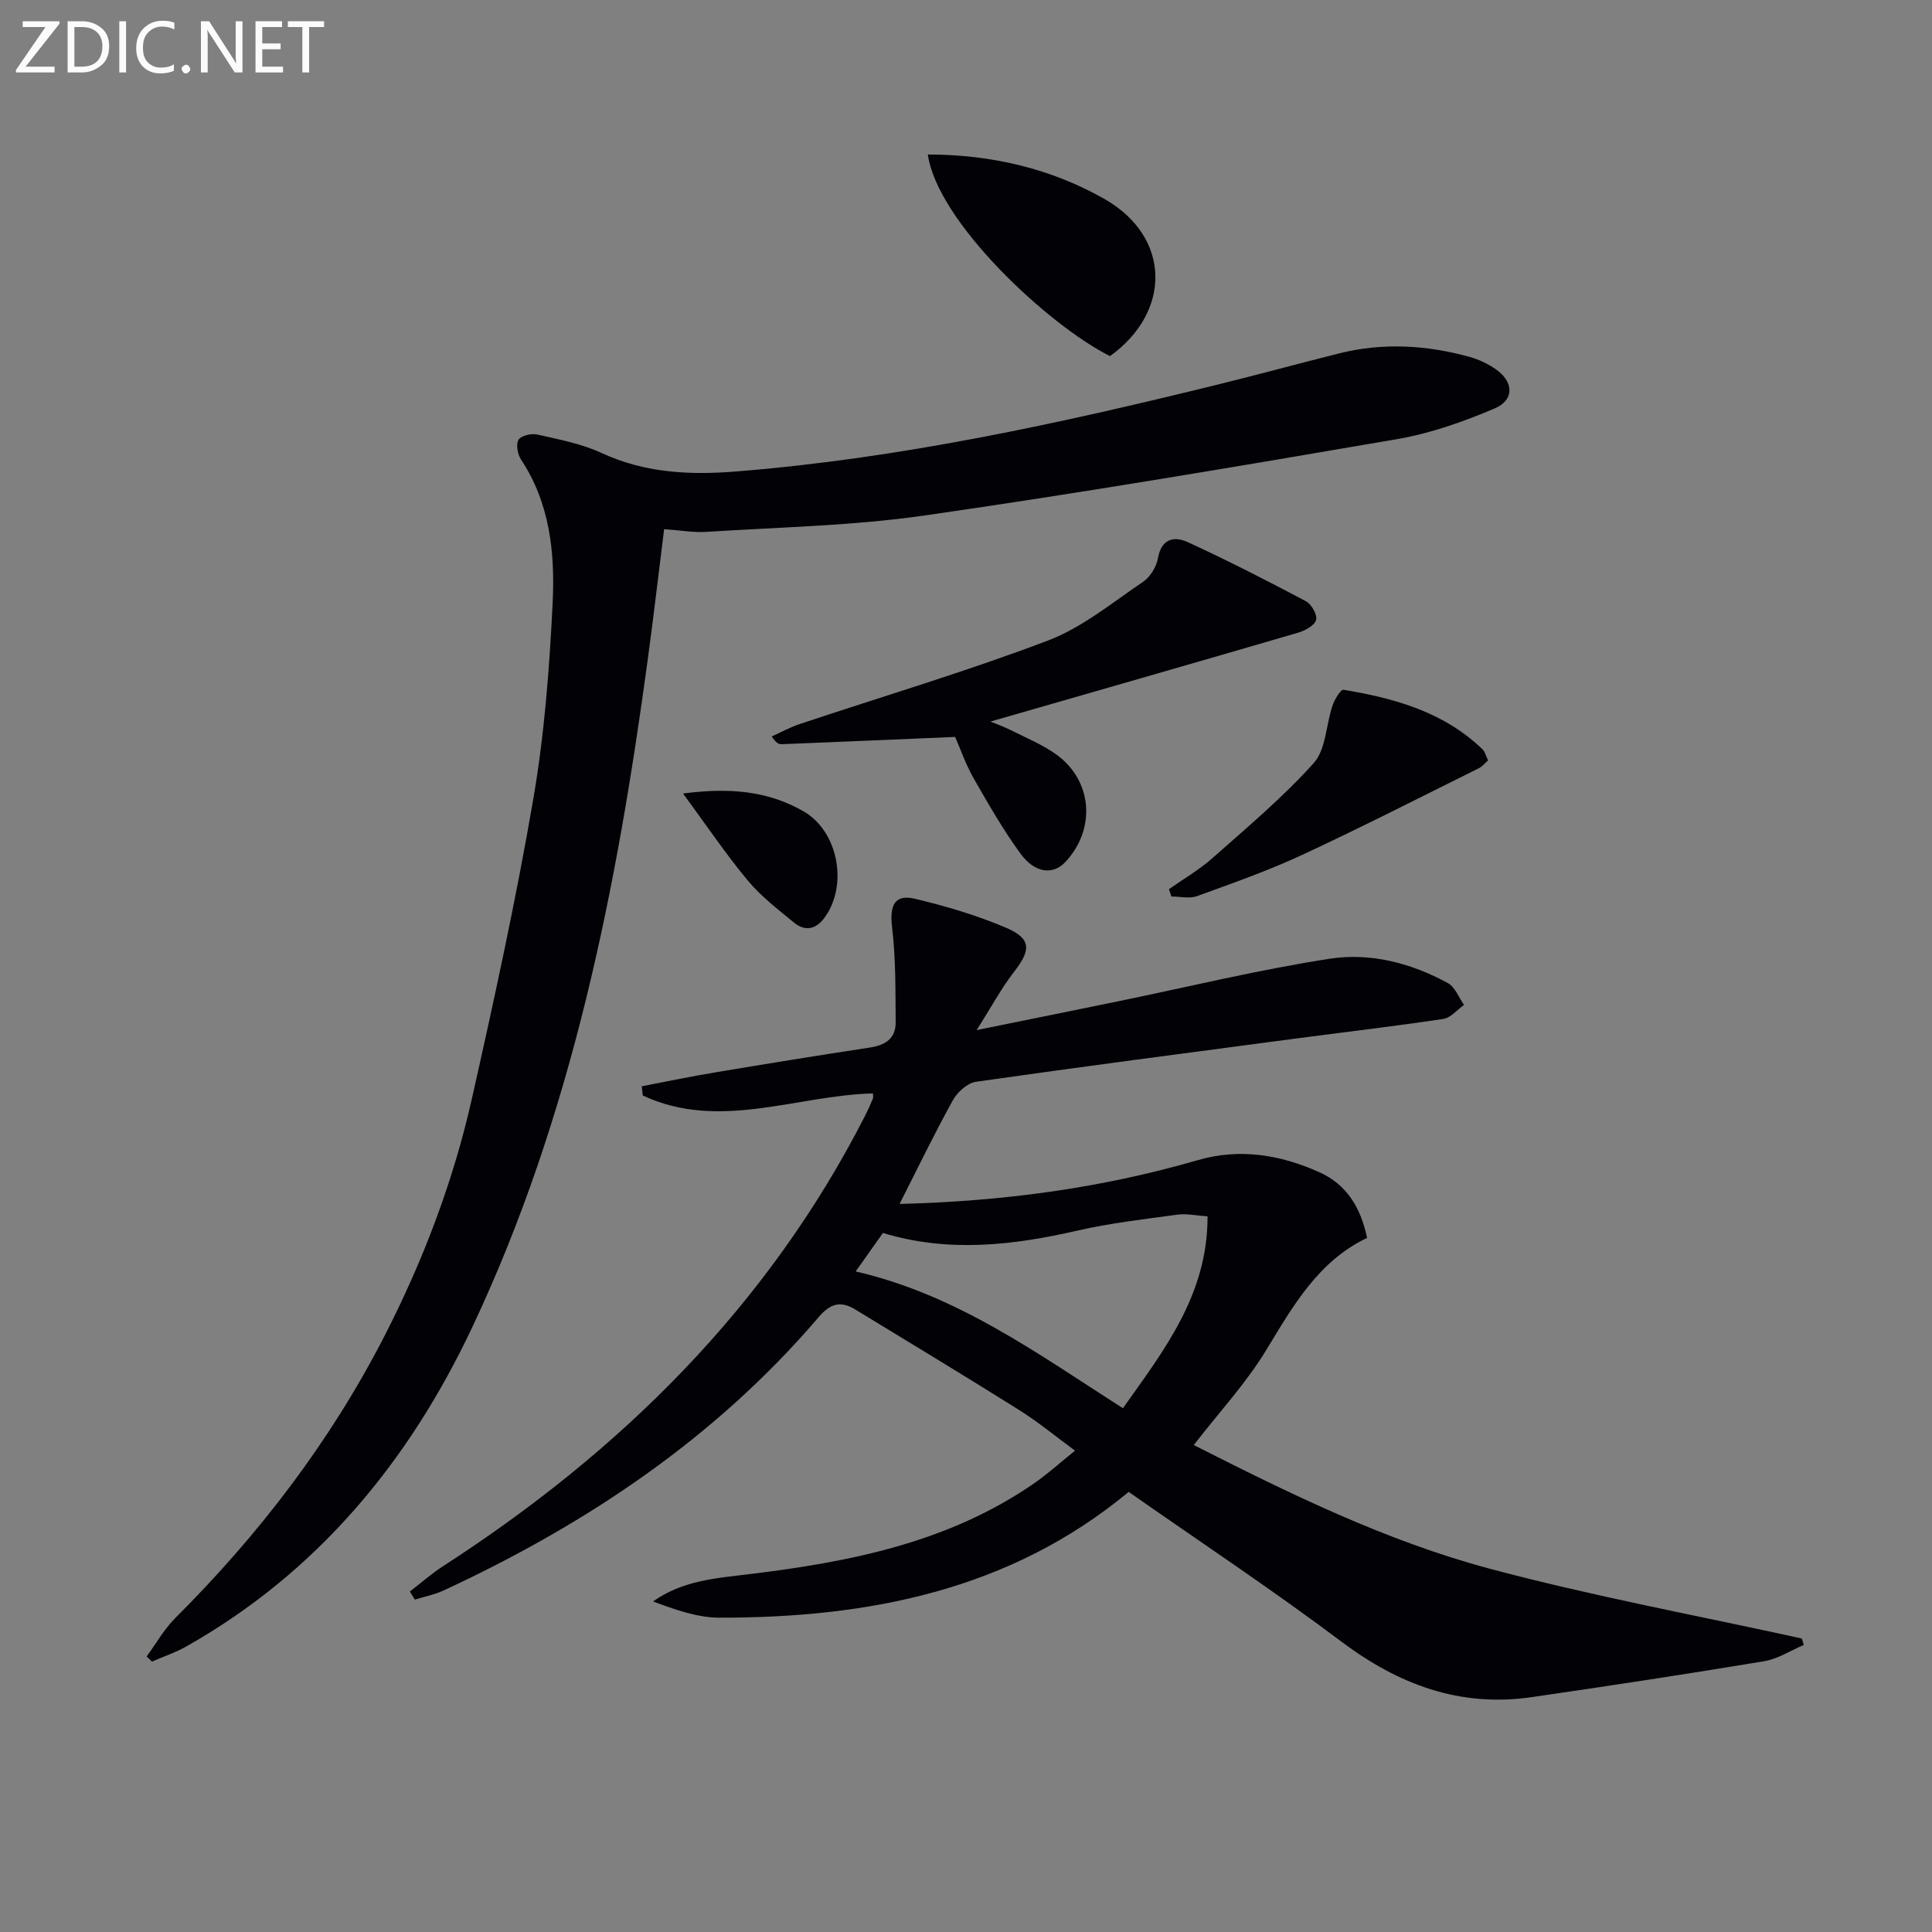 <svg enable-background="new 0 0 400 400" viewBox="0 0 400 400" xmlns="http://www.w3.org/2000/svg"><rect x="0" y="0" width="400" height="400" fill="#808080" stroke="none"/><path d="m84.86 329.51c2.26-1.74 4.41-3.65 6.8-5.2 36.87-23.82 67.22-53.74 87.4-93.21.6-1.18 1.15-2.4 1.66-3.63.12-.28.02-.65.02-1.09-15.89.4-31.86 7.82-47.66.43-.07-.64-.14-1.28-.21-1.91 5.08-.97 10.15-2.03 15.25-2.88 10.64-1.78 21.28-3.51 31.94-5.13 3.19-.48 5.41-1.85 5.38-5.23-.06-6.56.04-13.16-.74-19.65-.55-4.54.48-6.95 4.78-5.92 6.42 1.54 12.83 3.43 18.89 6.03 5.19 2.23 5.09 4.58 1.6 9.06-2.62 3.37-4.66 7.2-7.77 12.09 10.7-2.17 20-4.05 29.3-5.96 14.61-3 29.13-6.55 43.85-8.82 8.39-1.29 16.85.9 24.43 5.06 1.49.81 2.24 2.97 3.33 4.51-1.42 1-2.75 2.67-4.29 2.9-10.34 1.55-20.73 2.76-31.09 4.13-21.89 2.9-43.79 5.75-65.66 8.88-1.78.25-3.87 2.15-4.8 3.84-3.83 6.92-7.27 14.05-11.02 21.45 21.02-.51 41.59-3.21 61.72-9.06 8.7-2.53 17.13-1.13 25.2 2.5 5.54 2.5 8.53 7.17 9.87 13.59-10.09 4.82-15.29 14.02-20.86 23.19-4.18 6.89-9.78 12.92-15.03 19.7 19.76 10.01 39.79 19.86 61.31 25.61 21.3 5.69 43.04 9.7 64.59 14.45.13.44.27.88.4 1.33-2.73 1.16-5.37 2.9-8.21 3.37-16.03 2.66-32.09 5.11-48.17 7.44-14.82 2.14-27.5-2.6-39.36-11.51-14.22-10.69-29.08-20.53-44.03-30.99-24.58 20.38-53.84 26.08-84.74 26.04-4.59-.01-9.18-1.66-13.73-3.36 6.13-4.34 13.01-4.81 19.79-5.63 20.93-2.54 41.41-6.55 59.2-18.89 2.71-1.88 5.17-4.12 8.38-6.7-4.12-3.02-7.67-5.96-11.54-8.39-11.25-7.06-22.62-13.93-33.97-20.84-2.98-1.81-5.12-1.3-7.58 1.59-21.37 25.03-48.05 42.86-77.67 56.6-1.87.87-3.96 1.26-5.94 1.88-.34-.56-.68-1.12-1.02-1.67zm92.3-66.27c21.11 4.86 37.76 17.11 55.33 28.32 8.53-12.03 17.57-23.54 17.52-39.73-2.38-.16-4.37-.61-6.25-.35-6.87.94-13.8 1.73-20.55 3.27-13.41 3.08-26.76 4.66-40.41.52-1.82 2.57-3.61 5.11-5.64 7.97z" fill="#010106"/><path d="m137.5 109.56c-1.13 9-2.18 18.04-3.4 27.05-6.43 47.51-15.66 94.32-36.28 138.08-13.15 27.92-32.07 50.82-59.28 66.21-2.23 1.26-4.71 2.08-7.08 3.11-.37-.35-.74-.7-1.1-1.06 1.96-2.67 3.62-5.64 5.94-7.96 17.32-17.29 32.03-36.45 43.25-58.28 8.09-15.75 14.32-32.19 18.19-49.41 4.62-20.53 9.11-41.12 12.67-61.85 2.3-13.39 3.35-27.05 4.01-40.64.5-10.28-.54-20.6-6.55-29.67-.71-1.08-1.09-3.17-.51-4.09.54-.87 2.68-1.36 3.9-1.08 4.5 1.02 9.16 1.9 13.3 3.82 8.96 4.15 18.21 4.59 27.78 3.83 33.89-2.7 66.95-9.91 99.85-18.02 8.37-2.06 16.68-4.33 25.04-6.43 9.09-2.28 18.14-1.74 27.09.74 1.88.52 3.74 1.42 5.34 2.52 3.74 2.57 3.94 6.37-.2 8.13-6.48 2.76-13.31 5.17-20.22 6.36-32.54 5.58-65.1 11.1-97.78 15.8-14.93 2.15-30.13 2.42-45.22 3.4-2.75.16-5.56-.35-8.74-.56z" fill="#010106"/><path d="m197.75 152.57c-12.44.53-24.19 1.04-35.95 1.51-.56.02-1.14-.26-2.02-1.61 1.94-.87 3.83-1.91 5.84-2.58 17.12-5.71 34.45-10.86 51.32-17.26 7.1-2.69 13.3-7.84 19.71-12.16 1.49-1.01 2.78-3.11 3.09-4.89.71-4.11 3.41-4.61 6.18-3.33 8.27 3.8 16.39 7.95 24.44 12.22 1.16.61 2.43 2.85 2.12 3.89-.33 1.16-2.3 2.22-3.75 2.64-21.26 6.21-42.56 12.31-63.67 18.39.98.41 2.77 1.05 4.45 1.89 3.11 1.56 6.38 2.92 9.18 4.93 7.53 5.4 8.26 15.48 1.86 22.28-2.54 2.7-6.3 2.32-9.28-1.78-3.6-4.94-6.67-10.29-9.71-15.61-1.62-2.86-2.71-6.03-3.81-8.53z" fill="#010106"/><path d="m192.1 31.99c13.22 0 25.56 2.95 36.54 9.19 13.82 7.86 13.96 23.37 1.17 32.55-12.88-6.47-35.76-27.86-37.71-41.74z" fill="#010106"/><path d="m242.02 184.09c3.01-2.12 6.26-3.99 9-6.42 7.18-6.37 14.59-12.58 20.98-19.69 2.54-2.83 2.53-7.9 3.88-11.89.43-1.26 1.69-3.38 2.27-3.28 10.56 1.75 20.72 4.58 28.74 12.28.56.53.76 1.44 1.2 2.34-.69.6-1.21 1.28-1.9 1.62-12.17 6.03-24.27 12.22-36.58 17.94-7.06 3.28-14.45 5.88-21.78 8.54-1.57.57-3.52.08-5.3.08-.18-.51-.35-1.02-.51-1.52z" fill="#010106"/><path d="m141.42 164.29c9.7-1.29 17.68-.5 24.96 3.7 7.19 4.15 9.22 15.26 4.37 21.95-1.81 2.5-4.07 2.96-6.4 1.04-3.32-2.73-6.81-5.41-9.54-8.69-4.51-5.42-8.47-11.3-13.39-18z" fill="#010106"/><g fill="#fafbfa"><path d="m12.4 4.8-7.1 9h6v1.2h-8v-.5l6.1-8.9h-4.7v-1.2h7.6v.4z"/><path d="m14 14v-9.6h3c1.6 0 2.9.5 4 1.4s1.6 2.2 1.6 3.8-.5 3-1.6 3.9-2.4 1.5-4 1.5h-3zm1.4-8.4v8.2h1.6c1.3 0 2.4-.4 3.1-1.1s1.1-1.8 1.1-3.1-.4-2.3-1.2-3-1.8-1-3.1-1z"/><path d="m26.1 4.4v10.6h-1.4v-10.6z"/><path d="m36.1 14.6c-.8.4-1.8.6-2.9.6-1.5 0-2.7-.5-3.6-1.4s-1.4-2.2-1.4-3.8c0-1.7.5-3.1 1.5-4.1s2.3-1.6 3.9-1.6c1 0 1.8.1 2.5.4v1.4c-.8-.4-1.6-.6-2.5-.6-1.2 0-2.1.4-2.9 1.2s-1.1 1.8-1.1 3.2c0 1.3.3 2.3 1 3s1.6 1.1 2.7 1.1c1 0 2-.2 2.7-.7v1.3z"/><path d="m37.6 14.3c0-.2.1-.5.3-.6s.4-.3.6-.3c.3 0 .5.1.6.3s.3.4.3.6-.1.4-.3.6-.4.3-.6.3c-.3 0-.5-.1-.6-.3s-.3-.4-.3-.6z"/><path d="m50.2 15h-1.6l-5.3-8.2c-.2-.2-.3-.5-.4-.7 0 .2.1.7.1 1.5v7.4h-1.4v-10.6h1.7l5.2 8.1c.2.4.4.6.4.7 0-.3-.1-.8-.1-1.5v-7.3h1.4z"/><path d="m58.6 15h-5.7v-10.6h5.5v1.2h-4.1v3.4h3.8v1.2h-3.8v3.6h4.3z"/><path d="m67.1 5.6h-3.1v9.4h-1.4v-9.4h-3v-1.2h7.5z"/></g></svg>
